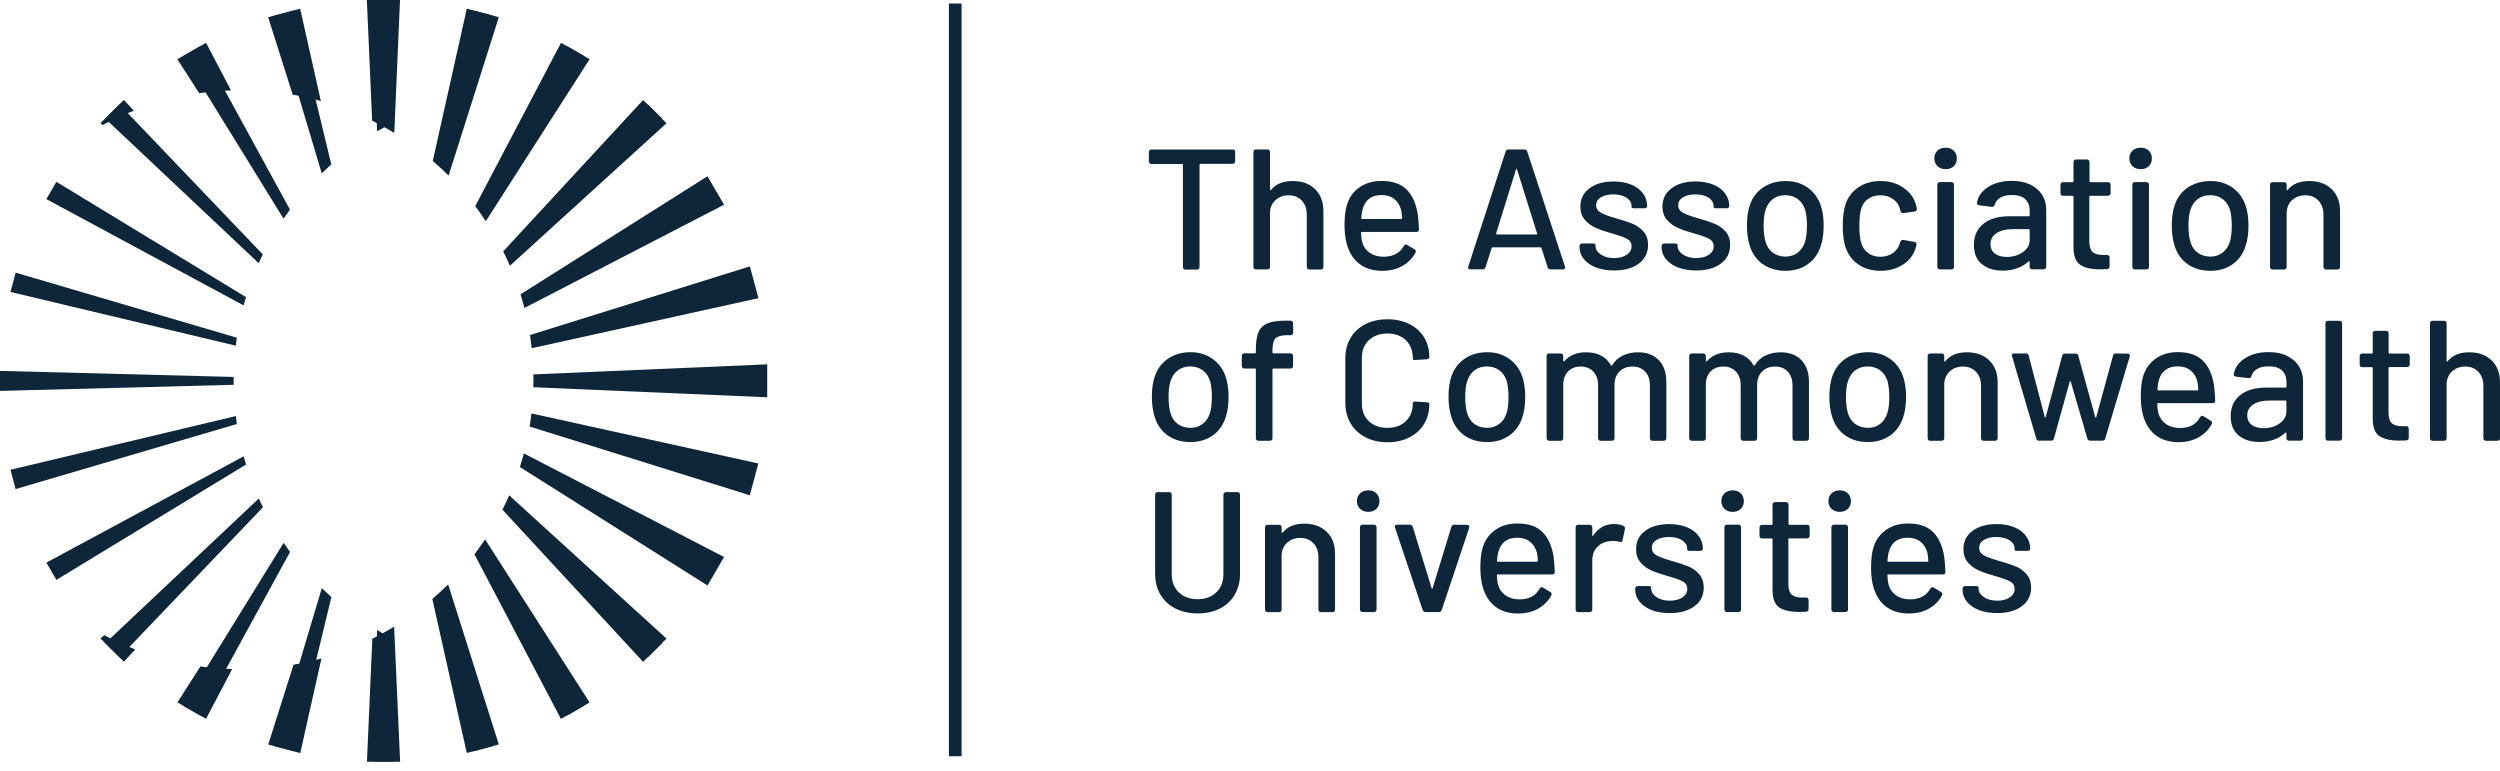 <svg width="146" height="45" viewBox="0 0 146 45" fill="none" xmlns="http://www.w3.org/2000/svg">
<path d="M31.145 21.865C31.145 21.972 31.155 22.074 31.155 22.176C31.155 22.324 31.145 22.467 31.145 22.615L44.806 23.201V21.278L31.145 21.865Z" fill="#0E2639"/>
<path d="M31.053 20.335L44.293 17.412L43.794 15.556L30.955 19.564C30.991 19.82 31.022 20.075 31.053 20.335Z" fill="#0E2639"/>
<path d="M30.626 17.984L42.284 11.955L41.318 10.293L30.4 17.188C30.482 17.448 30.554 17.718 30.626 17.984Z" fill="#0E2639"/>
<path d="M29.779 15.52L38.924 7.197L37.557 5.84L29.388 14.679C29.527 14.954 29.655 15.235 29.779 15.52Z" fill="#0E2639"/>
<path d="M28.371 12.919L34.433 3.458L32.764 2.499L27.754 12.037C27.97 12.327 28.175 12.618 28.371 12.919Z" fill="#0E2639"/>
<path d="M26.198 10.252L29.131 1.005L27.261 0.51L25.273 9.4C25.591 9.675 25.899 9.956 26.198 10.252Z" fill="#0E2639"/>
<path d="M23.027 7.763L23.361 0H21.424L21.733 7.049C22.175 7.268 22.606 7.508 23.027 7.763Z" fill="#0E2639"/>
<path d="M18.738 5.901L17.53 0.51L15.66 1.005L17.093 5.529C17.653 5.626 18.203 5.748 18.738 5.901Z" fill="#0E2639"/>
<path d="M13.492 5.279L12.033 2.499L10.358 3.458L11.632 5.442C12.238 5.355 12.86 5.304 13.492 5.279Z" fill="#0E2639"/>
<path d="M7.815 6.462L7.234 5.835L5.867 7.192L5.991 7.304C6.581 6.988 7.193 6.712 7.815 6.462Z" fill="#0E2639"/>
<path d="M31.037 24.145C31.006 24.399 30.976 24.655 30.929 24.91L43.789 28.924L44.288 27.067L31.037 24.145Z" fill="#0E2639"/>
<path d="M30.595 26.48C30.523 26.746 30.446 27.011 30.364 27.276L41.318 34.192L42.284 32.529L30.595 26.48Z" fill="#0E2639"/>
<path d="M29.737 28.929C29.614 29.209 29.48 29.49 29.342 29.765L37.557 38.65L38.924 37.293L29.737 28.929Z" fill="#0E2639"/>
<path d="M28.33 31.499C28.129 31.795 27.924 32.086 27.708 32.371L32.758 41.985L34.433 41.026L28.33 31.499Z" fill="#0E2639"/>
<path d="M25.247 34.978L27.261 43.975L29.131 43.475L26.172 34.131C25.874 34.427 25.56 34.707 25.247 34.978Z" fill="#0E2639"/>
<path d="M21.743 37.303L21.43 44.484H23.367L23.017 36.599C22.606 36.849 22.18 37.084 21.743 37.303Z" fill="#0E2639"/>
<path d="M17.14 38.823L15.665 43.48L17.535 43.98L18.773 38.451C18.234 38.599 17.695 38.721 17.14 38.823Z" fill="#0E2639"/>
<path d="M11.704 38.92L10.358 41.021L12.033 41.98L13.559 39.073C12.932 39.058 12.31 39.007 11.704 38.92Z" fill="#0E2639"/>
<path d="M6.083 37.094L5.867 37.288L7.234 38.645L7.902 37.926C7.28 37.686 6.669 37.405 6.083 37.094Z" fill="#0E2639"/>
<path d="M38.415 7.161L38.667 6.926L37.834 6.1L37.31 6.646C37.685 6.804 38.056 6.982 38.415 7.161Z" fill="#0E2639"/>
<path d="M32.774 5.452L34.12 3.274L33.103 2.688L31.649 5.35C32.024 5.37 32.399 5.406 32.774 5.452Z" fill="#0E2639"/>
<path d="M27.359 5.641L28.771 0.908L27.636 0.607L26.367 5.866C26.691 5.784 27.025 5.707 27.359 5.641Z" fill="#0E2639"/>
<path d="M22.801 7.237L22.991 0H21.815L22.02 7.666C22.277 7.518 22.539 7.375 22.801 7.237Z" fill="#0E2639"/>
<path d="M19.349 9.604L17.175 0.607L16.04 0.908L18.789 10.124C18.974 9.946 19.159 9.772 19.349 9.604Z" fill="#0E2639"/>
<path d="M16.934 12.241L11.714 2.688L10.697 3.274L16.559 12.771C16.682 12.587 16.806 12.414 16.934 12.241Z" fill="#0E2639"/>
<path d="M15.347 14.857L6.977 6.1L6.145 6.926L15.105 15.367C15.187 15.194 15.264 15.025 15.347 14.857Z" fill="#0E2639"/>
<path d="M14.365 17.351L3.293 10.619L2.708 11.629L14.226 17.835C14.273 17.672 14.319 17.509 14.365 17.351Z" fill="#0E2639"/>
<path d="M13.831 19.723L0.915 15.923L0.611 17.05L13.769 20.187C13.79 20.029 13.805 19.876 13.831 19.723Z" fill="#0E2639"/>
<path d="M13.641 22.232C13.641 22.16 13.646 22.089 13.646 22.013L0 21.661V22.829L13.651 22.472C13.646 22.39 13.641 22.314 13.641 22.232Z" fill="#0E2639"/>
<path d="M13.774 24.298L0.611 27.434L0.915 28.561L13.831 24.762C13.81 24.609 13.795 24.456 13.774 24.298Z" fill="#0E2639"/>
<path d="M14.232 26.649L2.708 32.856L3.293 33.865L14.37 27.128C14.324 26.97 14.278 26.807 14.232 26.649Z" fill="#0E2639"/>
<path d="M15.115 29.112L6.15 37.558L6.982 38.384L15.357 29.622C15.27 29.454 15.192 29.28 15.115 29.112Z" fill="#0E2639"/>
<path d="M16.564 31.703L10.692 41.21L11.709 41.797L16.939 32.234C16.816 32.06 16.688 31.882 16.564 31.703Z" fill="#0E2639"/>
<path d="M18.794 34.345L16.04 43.576L17.175 43.877L19.354 34.865C19.164 34.697 18.979 34.523 18.794 34.345Z" fill="#0E2639"/>
<path d="M22.02 36.798L21.815 44.484H22.991L22.801 37.227C22.539 37.089 22.277 36.946 22.02 36.798Z" fill="#0E2639"/>
<path d="M26.362 38.599L27.641 43.878L28.771 43.577L27.354 38.823C27.02 38.757 26.691 38.681 26.362 38.599Z" fill="#0E2639"/>
<path d="M31.633 39.119L33.097 41.797L34.115 41.215L32.758 39.017C32.389 39.063 32.013 39.098 31.633 39.119Z" fill="#0E2639"/>
<path d="M37.3 37.824L37.834 38.385L38.667 37.558L38.405 37.308C38.04 37.492 37.675 37.665 37.3 37.824Z" fill="#0E2639"/>
<path d="M116.627 35.804C117.234 35.804 117.717 35.671 118.076 35.401C118.436 35.136 118.616 34.773 118.616 34.32C118.616 33.993 118.528 33.728 118.343 33.524C118.164 33.32 117.943 33.167 117.686 33.065C117.429 32.963 117.1 32.856 116.715 32.749C116.319 32.636 116.031 32.529 115.852 32.427C115.672 32.325 115.584 32.183 115.584 31.989C115.584 31.795 115.677 31.642 115.862 31.53C116.047 31.418 116.288 31.361 116.581 31.361C116.91 31.361 117.172 31.428 117.362 31.555C117.557 31.688 117.65 31.846 117.65 32.04V32.101C117.65 32.121 117.665 32.137 117.691 32.152C117.717 32.167 117.753 32.172 117.804 32.172H118.41C118.456 32.172 118.492 32.162 118.523 32.137C118.549 32.111 118.564 32.081 118.564 32.045C118.564 31.77 118.482 31.525 118.323 31.305C118.164 31.086 117.932 30.913 117.634 30.79C117.336 30.668 116.992 30.607 116.602 30.607C116.016 30.607 115.548 30.739 115.194 31.005C114.839 31.265 114.665 31.622 114.665 32.07C114.665 32.392 114.752 32.652 114.932 32.856C115.112 33.06 115.328 33.213 115.584 33.325C115.841 33.437 116.165 33.544 116.545 33.651C116.936 33.759 117.218 33.861 117.393 33.958C117.568 34.054 117.655 34.202 117.655 34.391C117.655 34.59 117.562 34.758 117.372 34.886C117.187 35.018 116.936 35.08 116.627 35.08C116.319 35.08 116.062 35.008 115.857 34.87C115.651 34.728 115.548 34.564 115.548 34.381V34.299C115.548 34.279 115.533 34.264 115.507 34.248C115.482 34.233 115.446 34.228 115.394 34.228H114.768C114.721 34.228 114.685 34.243 114.654 34.269C114.629 34.294 114.613 34.33 114.613 34.381V34.442C114.613 34.697 114.696 34.926 114.865 35.136C115.035 35.345 115.271 35.508 115.574 35.63C115.882 35.743 116.232 35.804 116.627 35.804ZM111.418 31.402C111.716 31.402 111.957 31.479 112.158 31.637C112.358 31.795 112.486 32.004 112.553 32.264C112.579 32.371 112.599 32.535 112.615 32.754C112.615 32.789 112.599 32.805 112.563 32.805H110.277C110.241 32.805 110.226 32.789 110.226 32.754C110.241 32.529 110.272 32.341 110.318 32.193C110.385 31.948 110.508 31.754 110.693 31.611C110.883 31.469 111.125 31.402 111.418 31.402ZM111.562 35.003C111.233 35.003 110.955 34.926 110.734 34.773C110.513 34.62 110.364 34.411 110.293 34.141C110.262 34.034 110.236 33.855 110.221 33.6C110.221 33.57 110.236 33.55 110.272 33.55H113.457C113.56 33.55 113.612 33.498 113.612 33.397C113.596 33.045 113.576 32.744 113.54 32.499C113.437 31.872 113.221 31.392 112.887 31.066C112.553 30.734 112.065 30.571 111.428 30.571C110.909 30.571 110.472 30.703 110.108 30.974C109.748 31.239 109.501 31.606 109.383 32.065C109.311 32.32 109.27 32.688 109.27 33.177C109.27 33.723 109.352 34.202 109.522 34.605C109.691 34.998 109.938 35.304 110.267 35.513C110.596 35.722 111.002 35.829 111.474 35.829C111.916 35.829 112.307 35.737 112.64 35.549C112.974 35.365 113.231 35.105 113.411 34.779L113.432 34.697C113.432 34.646 113.406 34.6 113.349 34.569L112.938 34.32C112.913 34.299 112.882 34.289 112.846 34.289C112.805 34.289 112.769 34.32 112.733 34.376C112.497 34.789 112.106 34.998 111.562 35.003ZM107.107 35.743H107.77C107.816 35.743 107.852 35.727 107.883 35.702C107.909 35.676 107.924 35.641 107.924 35.59V30.795C107.924 30.749 107.909 30.714 107.883 30.683C107.857 30.658 107.821 30.642 107.77 30.642H107.107C107.061 30.642 107.025 30.658 106.994 30.683C106.968 30.709 106.953 30.744 106.953 30.795V35.59C106.953 35.636 106.968 35.671 106.994 35.702C107.025 35.732 107.061 35.743 107.107 35.743ZM107.441 29.893C107.636 29.893 107.796 29.837 107.914 29.719C108.037 29.602 108.094 29.449 108.094 29.265C108.094 29.082 108.032 28.929 107.914 28.811C107.796 28.694 107.636 28.638 107.441 28.638C107.246 28.638 107.087 28.694 106.963 28.811C106.84 28.929 106.778 29.082 106.778 29.265C106.778 29.454 106.84 29.602 106.963 29.719C107.081 29.831 107.246 29.893 107.441 29.893ZM105.684 31.29V30.8C105.684 30.755 105.669 30.719 105.643 30.688C105.617 30.663 105.576 30.647 105.53 30.647H104.502C104.466 30.647 104.451 30.632 104.451 30.596V29.474C104.451 29.428 104.435 29.393 104.41 29.362C104.384 29.337 104.348 29.321 104.297 29.321H103.67C103.624 29.321 103.588 29.337 103.557 29.362C103.531 29.388 103.516 29.428 103.516 29.474V30.602C103.516 30.637 103.5 30.652 103.464 30.652H102.91C102.863 30.652 102.827 30.668 102.797 30.693C102.771 30.719 102.755 30.755 102.755 30.805V31.295C102.755 31.341 102.771 31.377 102.797 31.407C102.822 31.433 102.858 31.448 102.91 31.448H103.464C103.5 31.448 103.516 31.463 103.516 31.499V34.457C103.516 34.952 103.644 35.289 103.896 35.467C104.153 35.646 104.538 35.737 105.057 35.737L105.473 35.727C105.576 35.712 105.622 35.661 105.622 35.569V35.049C105.622 35.003 105.607 34.967 105.581 34.937C105.555 34.911 105.52 34.896 105.468 34.896H105.227C104.949 34.896 104.754 34.835 104.626 34.717C104.502 34.595 104.441 34.391 104.441 34.105V31.494C104.441 31.458 104.456 31.443 104.492 31.443H105.52C105.566 31.443 105.602 31.428 105.633 31.402C105.674 31.377 105.684 31.336 105.684 31.29ZM100.86 35.743H101.522C101.569 35.743 101.605 35.727 101.635 35.702C101.661 35.676 101.676 35.641 101.676 35.59V30.795C101.676 30.749 101.661 30.714 101.635 30.683C101.61 30.658 101.574 30.642 101.522 30.642H100.86C100.813 30.642 100.777 30.658 100.747 30.683C100.721 30.709 100.705 30.744 100.705 30.795V35.59C100.705 35.636 100.721 35.671 100.747 35.702C100.772 35.732 100.808 35.743 100.86 35.743ZM101.188 29.893C101.384 29.893 101.543 29.837 101.661 29.719C101.784 29.602 101.841 29.449 101.841 29.265C101.841 29.082 101.779 28.929 101.661 28.811C101.543 28.694 101.384 28.638 101.188 28.638C100.993 28.638 100.834 28.694 100.711 28.811C100.587 28.929 100.526 29.082 100.526 29.265C100.526 29.454 100.587 29.602 100.711 29.719C100.834 29.831 100.993 29.893 101.188 29.893ZM97.51 35.804C98.116 35.804 98.599 35.671 98.959 35.401C99.318 35.136 99.498 34.773 99.498 34.32C99.498 33.993 99.406 33.728 99.226 33.524C99.046 33.32 98.825 33.167 98.568 33.065C98.311 32.963 97.982 32.856 97.597 32.749C97.201 32.636 96.914 32.529 96.734 32.427C96.554 32.325 96.467 32.183 96.467 31.989C96.467 31.795 96.559 31.642 96.744 31.53C96.929 31.418 97.171 31.361 97.463 31.361C97.792 31.361 98.054 31.428 98.244 31.555C98.434 31.688 98.532 31.846 98.532 32.04V32.101C98.532 32.121 98.548 32.137 98.573 32.152C98.599 32.167 98.635 32.172 98.686 32.172H99.293C99.339 32.172 99.375 32.162 99.406 32.137C99.431 32.111 99.447 32.081 99.447 32.045C99.447 31.77 99.365 31.525 99.205 31.305C99.046 31.086 98.815 30.913 98.517 30.79C98.219 30.668 97.874 30.607 97.484 30.607C96.898 30.607 96.431 30.739 96.076 31.005C95.722 31.265 95.547 31.622 95.547 32.07C95.547 32.392 95.635 32.652 95.814 32.856C95.989 33.06 96.21 33.213 96.467 33.325C96.724 33.437 97.047 33.544 97.427 33.651C97.818 33.759 98.101 33.861 98.275 33.958C98.45 34.054 98.537 34.202 98.537 34.391C98.537 34.59 98.445 34.758 98.255 34.886C98.07 35.018 97.818 35.08 97.51 35.08C97.201 35.08 96.945 35.008 96.739 34.87C96.534 34.728 96.431 34.564 96.431 34.381V34.299C96.431 34.279 96.415 34.264 96.39 34.248C96.364 34.233 96.328 34.228 96.277 34.228H95.65C95.604 34.228 95.568 34.243 95.537 34.269C95.511 34.294 95.496 34.33 95.496 34.381V34.442C95.496 34.697 95.578 34.926 95.748 35.136C95.917 35.345 96.153 35.508 96.457 35.63C96.76 35.753 97.114 35.804 97.51 35.804ZM94.268 30.602C93.749 30.602 93.343 30.826 93.04 31.28C93.025 31.3 93.014 31.311 93.004 31.305C92.994 31.3 92.989 31.285 92.989 31.259V30.8C92.989 30.755 92.973 30.719 92.947 30.688C92.922 30.663 92.886 30.647 92.834 30.647H92.172C92.125 30.647 92.089 30.663 92.059 30.688C92.033 30.714 92.017 30.749 92.017 30.8V35.595C92.017 35.641 92.033 35.676 92.059 35.707C92.084 35.732 92.12 35.748 92.172 35.748H92.834C92.881 35.748 92.917 35.732 92.947 35.707C92.973 35.681 92.989 35.646 92.989 35.595V32.723C92.989 32.397 93.091 32.132 93.297 31.928C93.502 31.724 93.759 31.616 94.078 31.601C94.114 31.596 94.16 31.591 94.227 31.591C94.355 31.591 94.468 31.606 94.571 31.642C94.591 31.647 94.617 31.652 94.653 31.652C94.715 31.652 94.746 31.616 94.756 31.55L94.895 30.902C94.915 30.816 94.889 30.755 94.812 30.714C94.648 30.637 94.468 30.602 94.268 30.602ZM88.611 31.402C88.909 31.402 89.156 31.479 89.351 31.637C89.551 31.795 89.68 32.004 89.752 32.264C89.777 32.371 89.798 32.535 89.813 32.754C89.813 32.789 89.798 32.805 89.762 32.805H87.476C87.44 32.805 87.424 32.789 87.424 32.754C87.44 32.529 87.471 32.341 87.517 32.193C87.584 31.948 87.712 31.754 87.892 31.611C88.077 31.469 88.318 31.402 88.611 31.402ZM88.755 35.003C88.426 35.003 88.149 34.926 87.928 34.773C87.707 34.62 87.558 34.411 87.486 34.141C87.45 34.034 87.429 33.855 87.414 33.6C87.414 33.57 87.429 33.55 87.465 33.55H90.651C90.754 33.55 90.8 33.498 90.8 33.397C90.784 33.045 90.764 32.744 90.728 32.499C90.625 31.872 90.409 31.392 90.075 31.066C89.736 30.734 89.253 30.571 88.611 30.571C88.092 30.571 87.656 30.703 87.291 30.974C86.926 31.239 86.684 31.606 86.566 32.065C86.494 32.32 86.453 32.688 86.453 33.177C86.453 33.723 86.535 34.202 86.705 34.605C86.874 34.998 87.121 35.304 87.45 35.513C87.779 35.722 88.18 35.829 88.657 35.829C89.099 35.829 89.49 35.737 89.824 35.549C90.158 35.365 90.415 35.105 90.594 34.779L90.615 34.697C90.615 34.646 90.589 34.6 90.533 34.569L90.117 34.32C90.091 34.299 90.06 34.289 90.029 34.289C89.988 34.289 89.952 34.32 89.916 34.376C89.69 34.789 89.3 34.998 88.755 35.003ZM83.263 35.743H84.028C84.116 35.743 84.172 35.702 84.198 35.62L85.801 30.826C85.816 30.775 85.811 30.729 85.79 30.698C85.77 30.668 85.734 30.652 85.677 30.652L84.933 30.642C84.891 30.642 84.855 30.658 84.819 30.678C84.784 30.703 84.768 30.734 84.758 30.77L83.669 34.34C83.663 34.365 83.653 34.381 83.638 34.386C83.622 34.391 83.612 34.376 83.607 34.35L82.507 30.77C82.502 30.729 82.482 30.698 82.446 30.678C82.41 30.652 82.374 30.642 82.333 30.642H81.588C81.5 30.642 81.459 30.678 81.459 30.755C81.459 30.78 81.465 30.8 81.47 30.816L83.083 35.62C83.119 35.702 83.175 35.743 83.263 35.743ZM79.574 35.743H80.237C80.283 35.743 80.319 35.727 80.35 35.702C80.375 35.676 80.391 35.641 80.391 35.59V30.795C80.391 30.749 80.375 30.714 80.35 30.683C80.324 30.658 80.283 30.642 80.237 30.642H79.574C79.528 30.642 79.492 30.658 79.461 30.683C79.435 30.709 79.42 30.744 79.42 30.795V35.59C79.42 35.636 79.435 35.671 79.461 35.702C79.486 35.732 79.528 35.743 79.574 35.743ZM79.908 29.893C80.103 29.893 80.262 29.837 80.38 29.719C80.504 29.602 80.56 29.449 80.56 29.265C80.56 29.082 80.499 28.929 80.38 28.811C80.262 28.694 80.103 28.638 79.908 28.638C79.713 28.638 79.553 28.694 79.43 28.811C79.307 28.929 79.245 29.082 79.245 29.265C79.245 29.454 79.307 29.602 79.43 29.719C79.553 29.831 79.713 29.893 79.908 29.893ZM76.167 30.581C75.602 30.581 75.181 30.76 74.898 31.112C74.893 31.127 74.883 31.127 74.868 31.122C74.852 31.117 74.847 31.101 74.847 31.081V30.8C74.847 30.755 74.832 30.719 74.806 30.688C74.78 30.663 74.739 30.647 74.693 30.647H74.03C73.984 30.647 73.948 30.663 73.917 30.688C73.891 30.714 73.876 30.749 73.876 30.8V35.595C73.876 35.641 73.891 35.676 73.917 35.707C73.943 35.732 73.979 35.748 74.03 35.748H74.693C74.739 35.748 74.775 35.732 74.806 35.707C74.832 35.681 74.847 35.646 74.847 35.595V32.356C74.878 32.07 74.996 31.841 75.196 31.668C75.397 31.499 75.638 31.413 75.926 31.413C76.25 31.413 76.507 31.515 76.702 31.724C76.897 31.933 76.995 32.198 76.995 32.535V35.595C76.995 35.641 77.01 35.676 77.036 35.707C77.061 35.732 77.097 35.748 77.149 35.748H77.811C77.858 35.748 77.894 35.732 77.925 35.707C77.95 35.681 77.966 35.646 77.966 35.595V32.346C77.966 31.805 77.806 31.377 77.483 31.061C77.154 30.739 76.717 30.581 76.167 30.581ZM69.946 35.824C70.439 35.824 70.865 35.727 71.24 35.539C71.61 35.35 71.903 35.08 72.109 34.728C72.314 34.376 72.417 33.978 72.417 33.524V28.893C72.417 28.847 72.401 28.811 72.376 28.781C72.35 28.755 72.314 28.74 72.263 28.74H71.6C71.554 28.74 71.518 28.755 71.487 28.781C71.461 28.806 71.446 28.842 71.446 28.893V33.544C71.446 33.978 71.307 34.33 71.03 34.595C70.752 34.86 70.393 34.993 69.941 34.993C69.488 34.993 69.124 34.86 68.846 34.595C68.569 34.33 68.43 33.978 68.43 33.544V28.893C68.43 28.847 68.415 28.811 68.389 28.781C68.363 28.755 68.327 28.74 68.276 28.74H67.613C67.567 28.74 67.531 28.755 67.5 28.781C67.474 28.806 67.459 28.842 67.459 28.893V33.524C67.459 33.978 67.562 34.381 67.772 34.728C67.983 35.075 68.271 35.35 68.646 35.539C69.026 35.727 69.457 35.824 69.946 35.824Z" fill="#0E2639"/>
<path d="M144.202 20.574C143.637 20.574 143.215 20.753 142.933 21.105C142.928 21.12 142.917 21.12 142.902 21.115C142.887 21.11 142.881 21.095 142.881 21.074V18.886C142.881 18.84 142.866 18.805 142.84 18.774C142.815 18.748 142.779 18.733 142.727 18.733H142.064C142.018 18.733 141.982 18.748 141.951 18.774C141.926 18.799 141.91 18.835 141.91 18.886V25.588C141.91 25.634 141.926 25.669 141.951 25.7C141.977 25.726 142.013 25.741 142.064 25.741H142.727C142.773 25.741 142.809 25.726 142.84 25.7C142.866 25.675 142.881 25.639 142.881 25.588V22.349C142.917 22.064 143.03 21.834 143.231 21.661C143.431 21.492 143.673 21.406 143.96 21.406C144.284 21.406 144.541 21.508 144.736 21.717C144.931 21.926 145.029 22.191 145.029 22.528V25.588C145.029 25.634 145.044 25.669 145.07 25.7C145.096 25.726 145.132 25.741 145.183 25.741H145.846C145.892 25.741 145.928 25.726 145.959 25.7C145.985 25.675 146 25.639 146 25.588V22.339C146 21.798 145.841 21.37 145.517 21.054C145.193 20.733 144.757 20.574 144.202 20.574ZM140.729 21.288V20.799C140.729 20.753 140.713 20.717 140.688 20.687C140.662 20.661 140.626 20.646 140.575 20.646H139.547C139.511 20.646 139.496 20.631 139.496 20.595V19.473C139.496 19.427 139.48 19.391 139.454 19.36C139.429 19.335 139.393 19.32 139.341 19.32H138.72C138.674 19.32 138.638 19.335 138.607 19.36C138.581 19.386 138.566 19.427 138.566 19.473V20.595C138.566 20.631 138.55 20.646 138.514 20.646H137.959C137.913 20.646 137.877 20.661 137.846 20.687C137.821 20.712 137.805 20.748 137.805 20.799V21.288C137.805 21.334 137.821 21.37 137.846 21.401C137.872 21.426 137.908 21.441 137.959 21.441H138.514C138.55 21.441 138.566 21.457 138.566 21.492V24.451C138.566 24.945 138.694 25.282 138.946 25.46C139.203 25.639 139.588 25.731 140.107 25.731L140.523 25.721C140.626 25.705 140.672 25.654 140.672 25.562V25.042C140.672 24.996 140.657 24.961 140.631 24.93C140.605 24.904 140.569 24.889 140.518 24.889H140.277C139.999 24.889 139.804 24.828 139.675 24.711C139.552 24.588 139.49 24.384 139.49 24.099V21.487C139.49 21.452 139.506 21.436 139.542 21.436H140.569C140.616 21.436 140.652 21.421 140.682 21.395C140.713 21.37 140.729 21.334 140.729 21.288ZM135.961 25.736H136.624C136.67 25.736 136.706 25.721 136.737 25.695C136.762 25.669 136.778 25.634 136.778 25.583V18.886C136.778 18.84 136.762 18.805 136.737 18.774C136.711 18.748 136.675 18.733 136.624 18.733H135.961C135.915 18.733 135.879 18.748 135.848 18.774C135.822 18.799 135.807 18.835 135.807 18.886V25.588C135.807 25.634 135.822 25.669 135.848 25.7C135.879 25.726 135.915 25.736 135.961 25.736ZM132.2 25.006C131.917 25.006 131.686 24.945 131.506 24.818C131.332 24.69 131.239 24.502 131.239 24.257C131.239 23.986 131.357 23.772 131.594 23.619C131.83 23.466 132.143 23.39 132.539 23.39H133.474C133.51 23.39 133.526 23.405 133.526 23.441V24.022C133.526 24.308 133.392 24.547 133.125 24.731C132.868 24.915 132.554 25.006 132.2 25.006ZM132.472 20.564C131.928 20.564 131.47 20.687 131.095 20.931C130.725 21.176 130.504 21.487 130.448 21.865C130.438 21.9 130.453 21.926 130.479 21.951C130.505 21.977 130.54 21.992 130.592 21.997L131.316 22.084C131.404 22.089 131.46 22.048 131.486 21.962C131.537 21.783 131.65 21.64 131.825 21.543C131.994 21.441 132.221 21.395 132.493 21.395C132.842 21.395 133.104 21.477 133.274 21.64C133.443 21.803 133.531 22.033 133.531 22.324V22.584C133.531 22.62 133.515 22.635 133.479 22.635H132.359C131.702 22.635 131.188 22.783 130.823 23.079C130.458 23.374 130.273 23.782 130.273 24.303C130.273 24.808 130.433 25.19 130.746 25.44C131.059 25.69 131.465 25.812 131.953 25.812C132.256 25.812 132.539 25.766 132.796 25.675C133.053 25.583 133.279 25.445 133.464 25.272C133.479 25.256 133.49 25.256 133.505 25.262C133.52 25.267 133.526 25.282 133.526 25.302V25.583C133.526 25.629 133.541 25.664 133.567 25.695C133.592 25.721 133.628 25.736 133.68 25.736H134.342C134.389 25.736 134.425 25.721 134.455 25.695C134.481 25.669 134.497 25.634 134.497 25.583V22.252C134.497 21.926 134.414 21.635 134.25 21.375C134.086 21.12 133.849 20.921 133.546 20.773C133.243 20.625 132.883 20.564 132.472 20.564ZM127.18 21.395C127.478 21.395 127.725 21.472 127.92 21.63C128.121 21.788 128.254 21.997 128.321 22.258C128.347 22.365 128.367 22.528 128.383 22.747C128.383 22.783 128.367 22.798 128.331 22.798H126.045C126.009 22.798 125.994 22.783 125.994 22.747C126.009 22.523 126.035 22.334 126.081 22.186C126.148 21.941 126.276 21.747 126.461 21.605C126.646 21.467 126.888 21.395 127.18 21.395ZM127.324 24.996C126.995 24.996 126.718 24.92 126.497 24.767C126.276 24.614 126.127 24.405 126.055 24.134C126.019 24.027 125.999 23.849 125.983 23.594C125.983 23.563 125.999 23.543 126.035 23.543H129.22C129.323 23.543 129.369 23.492 129.369 23.39C129.354 23.038 129.333 22.737 129.297 22.492C129.194 21.865 128.979 21.385 128.645 21.059C128.311 20.727 127.823 20.564 127.18 20.564C126.661 20.564 126.225 20.697 125.86 20.967C125.495 21.232 125.254 21.599 125.136 22.059C125.064 22.314 125.022 22.681 125.022 23.17C125.022 23.716 125.105 24.196 125.274 24.599C125.444 24.991 125.69 25.297 126.019 25.506C126.348 25.715 126.754 25.823 127.227 25.823C127.668 25.823 128.059 25.731 128.393 25.542C128.727 25.358 128.984 25.098 129.164 24.772L129.184 24.69C129.184 24.639 129.158 24.593 129.102 24.563L128.691 24.313C128.665 24.293 128.634 24.282 128.598 24.282C128.557 24.282 128.521 24.313 128.485 24.369C128.259 24.782 127.869 24.991 127.324 24.996ZM119.078 25.736H119.792C119.88 25.736 119.936 25.695 119.952 25.603L120.871 22.293C120.876 22.273 120.887 22.263 120.902 22.263C120.917 22.263 120.928 22.273 120.933 22.293L121.899 25.603C121.919 25.69 121.976 25.736 122.068 25.736H122.772C122.813 25.736 122.849 25.726 122.885 25.7C122.921 25.675 122.937 25.644 122.947 25.603L124.375 20.824C124.391 20.773 124.385 20.727 124.36 20.697C124.334 20.666 124.298 20.651 124.242 20.651L123.558 20.641C123.471 20.641 123.42 20.687 123.399 20.773L122.423 24.354C122.418 24.374 122.407 24.384 122.392 24.384C122.377 24.384 122.366 24.374 122.361 24.354L121.375 20.784C121.354 20.697 121.303 20.651 121.215 20.651H120.589C120.501 20.651 120.45 20.697 120.429 20.784L119.474 24.343C119.463 24.364 119.458 24.374 119.443 24.374C119.427 24.374 119.417 24.364 119.412 24.343L118.477 20.773C118.456 20.687 118.405 20.641 118.318 20.641H117.634C117.542 20.641 117.496 20.681 117.496 20.763C117.496 20.784 117.501 20.799 117.506 20.814L118.919 25.608C118.929 25.695 118.986 25.736 119.078 25.736ZM114.865 20.574C114.3 20.574 113.879 20.753 113.596 21.105C113.591 21.12 113.581 21.12 113.565 21.115C113.55 21.11 113.545 21.095 113.545 21.074V20.794C113.545 20.748 113.529 20.712 113.504 20.681C113.478 20.656 113.442 20.641 113.391 20.641H112.728C112.682 20.641 112.646 20.656 112.615 20.681C112.589 20.707 112.574 20.743 112.574 20.794V25.588C112.574 25.634 112.589 25.669 112.615 25.7C112.64 25.726 112.676 25.741 112.728 25.741H113.391C113.437 25.741 113.473 25.726 113.504 25.7C113.529 25.675 113.545 25.639 113.545 25.588V22.349C113.581 22.064 113.694 21.834 113.894 21.661C114.094 21.492 114.336 21.406 114.624 21.406C114.947 21.406 115.204 21.508 115.399 21.717C115.595 21.926 115.692 22.191 115.692 22.528V25.588C115.692 25.634 115.708 25.669 115.733 25.7C115.759 25.726 115.795 25.741 115.846 25.741H116.509C116.555 25.741 116.591 25.726 116.622 25.7C116.648 25.675 116.663 25.639 116.663 25.588V22.339C116.663 21.798 116.504 21.37 116.18 21.054C115.852 20.733 115.42 20.574 114.865 20.574ZM109.09 24.986C108.803 24.986 108.556 24.91 108.35 24.762C108.145 24.614 108.001 24.4 107.919 24.129C107.847 23.89 107.806 23.573 107.806 23.191C107.806 22.803 107.842 22.492 107.919 22.263C108.006 21.987 108.15 21.778 108.35 21.625C108.551 21.477 108.792 21.401 109.065 21.401C109.352 21.401 109.599 21.477 109.799 21.625C110 21.773 110.144 21.987 110.231 22.263C110.298 22.507 110.334 22.819 110.334 23.191C110.334 23.563 110.298 23.879 110.221 24.129C110.133 24.4 109.989 24.614 109.789 24.762C109.594 24.915 109.363 24.986 109.09 24.986ZM109.09 25.817C109.578 25.817 110.005 25.69 110.37 25.445C110.729 25.195 110.986 24.843 111.135 24.4C111.258 24.048 111.315 23.634 111.315 23.17C111.315 22.711 111.253 22.314 111.135 21.972C110.981 21.538 110.724 21.197 110.364 20.947C110.005 20.697 109.584 20.569 109.101 20.569C108.592 20.569 108.15 20.697 107.78 20.947C107.41 21.197 107.153 21.543 107.004 21.982C106.891 22.308 106.835 22.711 106.835 23.181C106.835 23.634 106.896 24.043 107.015 24.4C107.164 24.843 107.42 25.195 107.785 25.445C108.15 25.695 108.587 25.817 109.09 25.817ZM103.994 20.574C103.67 20.574 103.377 20.636 103.11 20.758C102.843 20.88 102.637 21.074 102.478 21.334C102.452 21.36 102.427 21.36 102.406 21.334C102.272 21.09 102.082 20.901 101.836 20.768C101.589 20.641 101.301 20.574 100.962 20.574C100.413 20.574 99.986 20.748 99.683 21.095C99.668 21.11 99.657 21.11 99.642 21.105C99.626 21.095 99.621 21.084 99.621 21.064V20.794C99.621 20.748 99.606 20.712 99.58 20.681C99.555 20.656 99.519 20.641 99.467 20.641H98.805C98.758 20.641 98.722 20.656 98.691 20.681C98.666 20.707 98.65 20.743 98.65 20.794V25.588C98.65 25.634 98.666 25.669 98.691 25.7C98.717 25.726 98.753 25.741 98.805 25.741H99.467C99.513 25.741 99.549 25.726 99.58 25.7C99.606 25.675 99.621 25.639 99.621 25.588V22.477C99.621 22.15 99.714 21.89 99.899 21.696C100.084 21.503 100.33 21.406 100.639 21.406C100.947 21.406 101.194 21.503 101.378 21.701C101.563 21.9 101.656 22.166 101.656 22.497V25.588C101.656 25.634 101.671 25.669 101.697 25.7C101.723 25.726 101.759 25.741 101.81 25.741H102.463C102.509 25.741 102.545 25.726 102.576 25.7C102.601 25.675 102.617 25.639 102.617 25.588V22.477C102.617 22.15 102.714 21.89 102.91 21.696C103.105 21.503 103.357 21.406 103.665 21.406C103.973 21.406 104.22 21.503 104.405 21.701C104.59 21.9 104.682 22.166 104.682 22.497V25.588C104.682 25.634 104.697 25.669 104.723 25.7C104.749 25.726 104.785 25.741 104.836 25.741H105.489C105.535 25.741 105.571 25.726 105.602 25.7C105.627 25.675 105.643 25.639 105.643 25.588V22.298C105.643 21.758 105.494 21.334 105.201 21.033C104.908 20.727 104.502 20.574 103.994 20.574ZM95.665 20.574C95.342 20.574 95.049 20.636 94.782 20.758C94.514 20.88 94.309 21.074 94.15 21.334C94.124 21.36 94.098 21.36 94.078 21.334C93.944 21.09 93.754 20.901 93.507 20.768C93.261 20.641 92.973 20.574 92.634 20.574C92.084 20.574 91.658 20.748 91.355 21.095C91.339 21.11 91.329 21.11 91.314 21.105C91.298 21.095 91.293 21.084 91.293 21.064V20.794C91.293 20.748 91.278 20.712 91.252 20.681C91.226 20.656 91.19 20.641 91.139 20.641H90.476C90.43 20.641 90.394 20.656 90.363 20.681C90.337 20.707 90.322 20.743 90.322 20.794V25.588C90.322 25.634 90.337 25.669 90.363 25.7C90.389 25.726 90.425 25.741 90.476 25.741H91.139C91.185 25.741 91.221 25.726 91.252 25.7C91.278 25.675 91.293 25.639 91.293 25.588V22.477C91.293 22.15 91.385 21.89 91.57 21.696C91.755 21.503 92.002 21.406 92.31 21.406C92.619 21.406 92.865 21.503 93.05 21.701C93.235 21.9 93.328 22.166 93.328 22.497V25.588C93.328 25.634 93.343 25.669 93.369 25.7C93.394 25.726 93.43 25.741 93.482 25.741H94.134C94.18 25.741 94.216 25.726 94.247 25.7C94.273 25.675 94.288 25.639 94.288 25.588V22.477C94.288 22.15 94.386 21.89 94.581 21.696C94.776 21.503 95.028 21.406 95.337 21.406C95.645 21.406 95.891 21.503 96.076 21.701C96.261 21.9 96.354 22.166 96.354 22.497V25.588C96.354 25.634 96.369 25.669 96.395 25.7C96.421 25.726 96.457 25.741 96.508 25.741H97.16C97.207 25.741 97.243 25.726 97.273 25.7C97.299 25.675 97.314 25.639 97.314 25.588V22.298C97.314 21.758 97.165 21.334 96.873 21.033C96.58 20.727 96.179 20.574 95.665 20.574ZM86.849 24.986C86.561 24.986 86.314 24.91 86.109 24.762C85.903 24.614 85.76 24.4 85.683 24.129C85.611 23.89 85.57 23.573 85.57 23.191C85.57 22.803 85.606 22.492 85.683 22.263C85.77 21.987 85.914 21.778 86.114 21.625C86.314 21.477 86.556 21.401 86.828 21.401C87.116 21.401 87.363 21.477 87.563 21.625C87.763 21.773 87.907 21.987 87.995 22.263C88.061 22.507 88.097 22.819 88.097 23.191C88.097 23.563 88.061 23.879 87.984 24.129C87.897 24.4 87.753 24.614 87.553 24.762C87.352 24.91 87.116 24.986 86.849 24.986ZM86.849 25.817C87.342 25.817 87.769 25.69 88.128 25.445C88.488 25.195 88.745 24.843 88.894 24.4C89.017 24.048 89.073 23.634 89.073 23.17C89.073 22.711 89.012 22.314 88.894 21.972C88.74 21.538 88.483 21.197 88.123 20.947C87.763 20.697 87.342 20.569 86.859 20.569C86.35 20.569 85.909 20.697 85.539 20.947C85.169 21.197 84.912 21.543 84.763 21.982C84.65 22.308 84.593 22.711 84.593 23.181C84.593 23.634 84.655 24.043 84.773 24.4C84.922 24.843 85.179 25.195 85.544 25.445C85.909 25.695 86.345 25.817 86.849 25.817ZM81.023 25.828C81.506 25.828 81.932 25.736 82.302 25.547C82.672 25.363 82.96 25.098 83.165 24.762C83.371 24.425 83.473 24.037 83.473 23.594V23.543C83.473 23.522 83.422 23.507 83.324 23.492L82.662 23.451C82.615 23.446 82.579 23.451 82.549 23.471C82.523 23.492 82.507 23.522 82.507 23.563C82.507 23.991 82.374 24.333 82.102 24.593C81.834 24.854 81.475 24.986 81.023 24.986C80.576 24.986 80.211 24.859 79.939 24.593C79.666 24.333 79.533 23.991 79.533 23.563V20.901C79.533 20.472 79.666 20.131 79.939 19.87C80.211 19.61 80.57 19.478 81.023 19.478C81.475 19.478 81.834 19.61 82.102 19.87C82.369 20.131 82.507 20.472 82.507 20.901V20.962C82.507 20.977 82.518 20.988 82.538 21.003C82.559 21.018 82.585 21.023 82.621 21.023H82.662L83.324 20.982C83.427 20.967 83.473 20.926 83.473 20.86C83.473 20.421 83.371 20.034 83.165 19.697C82.96 19.366 82.672 19.105 82.302 18.922C81.932 18.738 81.506 18.646 81.023 18.646C80.54 18.646 80.113 18.738 79.738 18.932C79.368 19.121 79.075 19.391 78.875 19.733C78.669 20.075 78.567 20.472 78.567 20.926V23.517C78.567 23.971 78.669 24.374 78.875 24.721C79.081 25.073 79.368 25.343 79.738 25.532C80.113 25.731 80.54 25.828 81.023 25.828ZM75.176 19.575H75.366C75.412 19.575 75.448 19.559 75.479 19.534C75.505 19.508 75.52 19.473 75.52 19.422V18.881C75.52 18.835 75.505 18.799 75.479 18.769C75.453 18.743 75.412 18.728 75.366 18.728H75.073C74.621 18.728 74.272 18.779 74.025 18.881C73.778 18.983 73.599 19.157 73.496 19.396C73.393 19.636 73.342 19.978 73.342 20.416V20.585C73.342 20.62 73.326 20.636 73.29 20.636H72.674C72.627 20.636 72.592 20.651 72.561 20.676C72.535 20.702 72.52 20.738 72.52 20.789V21.37C72.52 21.416 72.535 21.452 72.561 21.482C72.586 21.508 72.622 21.523 72.674 21.523H73.29C73.321 21.523 73.342 21.538 73.342 21.574V25.588C73.342 25.634 73.357 25.669 73.383 25.7C73.409 25.726 73.444 25.741 73.496 25.741H74.159C74.205 25.741 74.241 25.726 74.272 25.7C74.297 25.675 74.313 25.639 74.313 25.588V21.574C74.313 21.543 74.328 21.523 74.364 21.523H75.361C75.407 21.523 75.443 21.508 75.474 21.482C75.499 21.457 75.515 21.421 75.515 21.37V20.789C75.515 20.743 75.499 20.707 75.474 20.676C75.448 20.651 75.412 20.636 75.361 20.636H74.364C74.328 20.636 74.313 20.62 74.313 20.585V20.472C74.313 20.12 74.374 19.876 74.493 19.753C74.616 19.641 74.842 19.575 75.176 19.575ZM69.524 24.986C69.237 24.986 68.99 24.91 68.784 24.762C68.579 24.614 68.435 24.4 68.358 24.129C68.286 23.89 68.245 23.573 68.245 23.191C68.245 22.803 68.281 22.492 68.358 22.263C68.445 21.987 68.589 21.778 68.79 21.625C68.99 21.477 69.231 21.401 69.504 21.401C69.791 21.401 70.038 21.477 70.239 21.625C70.439 21.773 70.583 21.987 70.67 22.263C70.737 22.507 70.773 22.819 70.773 23.191C70.773 23.563 70.737 23.879 70.66 24.129C70.572 24.4 70.429 24.614 70.228 24.762C70.028 24.915 69.791 24.986 69.524 24.986ZM69.524 25.817C70.017 25.817 70.444 25.69 70.804 25.445C71.168 25.195 71.42 24.843 71.569 24.4C71.692 24.048 71.749 23.634 71.749 23.17C71.749 22.711 71.687 22.314 71.569 21.972C71.415 21.538 71.158 21.197 70.799 20.947C70.439 20.697 70.017 20.569 69.535 20.569C69.021 20.569 68.584 20.697 68.214 20.947C67.844 21.197 67.587 21.543 67.438 21.982C67.325 22.308 67.269 22.711 67.269 23.181C67.269 23.634 67.331 24.043 67.449 24.4C67.598 24.843 67.855 25.195 68.219 25.445C68.584 25.695 69.021 25.817 69.524 25.817Z" fill="#0E2639"/>
<path d="M134.861 10.573C134.296 10.573 133.875 10.746 133.592 11.103C133.587 11.118 133.577 11.118 133.561 11.113C133.546 11.103 133.541 11.093 133.541 11.073V10.792C133.541 10.746 133.525 10.71 133.5 10.68C133.474 10.654 133.438 10.639 133.387 10.639H132.724C132.678 10.639 132.642 10.654 132.611 10.68C132.585 10.705 132.57 10.741 132.57 10.792V15.586C132.57 15.632 132.585 15.668 132.611 15.699C132.637 15.724 132.673 15.739 132.724 15.739H133.387C133.433 15.739 133.469 15.724 133.5 15.699C133.525 15.673 133.541 15.637 133.541 15.586V12.343C133.577 12.057 133.69 11.828 133.89 11.659C134.091 11.491 134.332 11.404 134.62 11.404C134.944 11.404 135.2 11.506 135.396 11.715C135.591 11.924 135.689 12.19 135.689 12.526V15.586C135.689 15.632 135.704 15.668 135.73 15.699C135.755 15.724 135.791 15.739 135.843 15.739H136.505C136.552 15.739 136.588 15.724 136.618 15.699C136.644 15.673 136.66 15.637 136.66 15.586V12.338C136.66 11.797 136.5 11.368 136.177 11.052C135.848 10.731 135.411 10.573 134.861 10.573ZM129.086 14.985C128.799 14.985 128.552 14.908 128.347 14.76C128.141 14.607 127.997 14.398 127.92 14.123C127.848 13.883 127.807 13.572 127.807 13.184C127.807 12.796 127.843 12.485 127.92 12.256C128.008 11.986 128.151 11.771 128.352 11.623C128.552 11.47 128.794 11.399 129.066 11.399C129.354 11.399 129.6 11.476 129.801 11.623C130.001 11.771 130.145 11.986 130.232 12.256C130.299 12.501 130.335 12.812 130.335 13.184C130.335 13.556 130.299 13.873 130.222 14.123C130.135 14.398 129.991 14.607 129.79 14.76C129.59 14.908 129.354 14.985 129.086 14.985ZM129.086 15.816C129.58 15.816 130.001 15.694 130.366 15.444C130.731 15.194 130.982 14.847 131.131 14.398C131.255 14.046 131.311 13.633 131.311 13.169C131.311 12.71 131.249 12.307 131.131 11.97C130.977 11.537 130.72 11.195 130.361 10.945C130.001 10.695 129.58 10.573 129.097 10.573C128.583 10.573 128.146 10.7 127.776 10.945C127.406 11.195 127.15 11.542 127.001 11.98C126.888 12.307 126.831 12.71 126.831 13.179C126.831 13.633 126.893 14.041 127.011 14.398C127.16 14.847 127.417 15.194 127.781 15.444C128.146 15.688 128.583 15.816 129.086 15.816ZM124.683 15.734H125.346C125.392 15.734 125.428 15.719 125.459 15.694C125.485 15.668 125.5 15.632 125.5 15.581V10.787C125.5 10.741 125.485 10.705 125.459 10.675C125.434 10.649 125.398 10.634 125.346 10.634H124.683C124.637 10.634 124.601 10.649 124.57 10.675C124.545 10.7 124.529 10.736 124.529 10.787V15.581C124.529 15.627 124.545 15.663 124.57 15.694C124.596 15.719 124.637 15.734 124.683 15.734ZM125.017 9.879C125.213 9.879 125.372 9.823 125.49 9.706C125.613 9.588 125.67 9.435 125.67 9.252C125.67 9.063 125.608 8.915 125.49 8.798C125.367 8.681 125.213 8.625 125.017 8.625C124.822 8.625 124.663 8.681 124.54 8.798C124.416 8.915 124.355 9.068 124.355 9.252C124.355 9.435 124.416 9.588 124.54 9.706C124.663 9.823 124.822 9.879 125.017 9.879ZM123.26 11.282V10.792C123.26 10.746 123.245 10.71 123.219 10.68C123.193 10.654 123.157 10.639 123.106 10.639H122.079C122.043 10.639 122.027 10.624 122.027 10.588V9.466C122.027 9.42 122.012 9.384 121.986 9.354C121.96 9.328 121.924 9.313 121.873 9.313H121.246C121.2 9.313 121.164 9.328 121.133 9.354C121.108 9.379 121.092 9.415 121.092 9.466V10.588C121.092 10.624 121.077 10.639 121.041 10.639H120.486C120.44 10.639 120.404 10.654 120.373 10.68C120.347 10.705 120.332 10.741 120.332 10.792V11.282C120.332 11.328 120.347 11.363 120.373 11.394C120.398 11.419 120.434 11.435 120.486 11.435H121.041C121.072 11.435 121.092 11.45 121.092 11.486V14.449C121.092 14.944 121.221 15.28 121.477 15.459C121.734 15.637 122.12 15.729 122.639 15.729L123.05 15.719C123.152 15.704 123.199 15.653 123.199 15.561V15.041C123.199 14.995 123.183 14.959 123.157 14.928C123.132 14.903 123.091 14.888 123.044 14.888H122.803C122.526 14.888 122.325 14.826 122.202 14.709C122.079 14.587 122.017 14.388 122.017 14.097V11.486C122.017 11.45 122.032 11.435 122.068 11.435H123.096C123.142 11.435 123.178 11.419 123.209 11.394C123.25 11.363 123.26 11.328 123.26 11.282ZM117.203 15.005C116.92 15.005 116.689 14.944 116.514 14.816C116.335 14.689 116.247 14.505 116.247 14.255C116.247 13.98 116.365 13.766 116.602 13.613C116.838 13.46 117.151 13.383 117.547 13.383H118.482C118.518 13.383 118.533 13.398 118.533 13.434V14.015C118.533 14.301 118.4 14.541 118.133 14.724C117.871 14.908 117.562 15.005 117.203 15.005ZM117.475 10.563C116.931 10.563 116.473 10.685 116.098 10.925C115.728 11.169 115.507 11.481 115.451 11.858C115.446 11.894 115.456 11.919 115.482 11.945C115.507 11.97 115.543 11.986 115.595 11.991L116.319 12.082C116.406 12.088 116.463 12.047 116.489 11.96C116.54 11.782 116.653 11.639 116.828 11.537C116.997 11.435 117.223 11.389 117.496 11.389C117.845 11.389 118.107 11.47 118.277 11.634C118.446 11.797 118.533 12.026 118.533 12.317V12.577C118.533 12.613 118.518 12.628 118.482 12.628H117.362C116.704 12.628 116.191 12.776 115.826 13.072C115.461 13.368 115.276 13.776 115.276 14.296C115.276 14.806 115.435 15.183 115.749 15.433C116.067 15.683 116.468 15.806 116.956 15.806C117.259 15.806 117.542 15.76 117.799 15.668C118.056 15.576 118.282 15.438 118.467 15.265C118.482 15.25 118.492 15.25 118.508 15.255C118.523 15.265 118.528 15.275 118.528 15.296V15.576C118.528 15.622 118.544 15.658 118.569 15.688C118.595 15.714 118.631 15.729 118.682 15.729H119.345C119.391 15.729 119.427 15.714 119.458 15.688C119.484 15.663 119.499 15.627 119.499 15.576V12.246C119.499 11.919 119.417 11.629 119.253 11.368C119.088 11.113 118.852 10.909 118.549 10.767C118.246 10.634 117.886 10.563 117.475 10.563ZM113.293 15.734H113.956C114.002 15.734 114.038 15.719 114.069 15.694C114.094 15.668 114.11 15.632 114.11 15.581V10.787C114.11 10.741 114.094 10.705 114.069 10.675C114.043 10.649 114.002 10.634 113.956 10.634H113.293C113.247 10.634 113.211 10.649 113.18 10.675C113.154 10.7 113.139 10.736 113.139 10.787V15.581C113.139 15.627 113.154 15.663 113.18 15.694C113.211 15.719 113.247 15.734 113.293 15.734ZM113.627 9.879C113.822 9.879 113.981 9.823 114.1 9.706C114.223 9.588 114.279 9.435 114.279 9.252C114.279 9.063 114.218 8.915 114.1 8.798C113.976 8.681 113.822 8.625 113.627 8.625C113.432 8.625 113.272 8.681 113.149 8.798C113.026 8.915 112.964 9.068 112.964 9.252C112.964 9.435 113.026 9.588 113.149 9.706C113.272 9.823 113.432 9.879 113.627 9.879ZM109.82 15.816C110.323 15.816 110.765 15.694 111.14 15.449C111.515 15.204 111.762 14.877 111.875 14.469C111.901 14.367 111.916 14.306 111.926 14.281C111.931 14.194 111.89 14.143 111.793 14.123L111.14 14.01C111.099 14.005 111.063 14.015 111.027 14.046C110.991 14.077 110.971 14.107 110.966 14.143V14.153L110.955 14.194C110.894 14.429 110.76 14.617 110.555 14.77C110.344 14.918 110.097 14.995 109.81 14.995C109.522 14.995 109.275 14.918 109.08 14.765C108.88 14.612 108.746 14.403 108.679 14.133C108.618 13.893 108.587 13.582 108.587 13.194C108.587 12.802 108.618 12.485 108.679 12.246C108.741 11.991 108.869 11.787 109.075 11.634C109.275 11.481 109.522 11.404 109.81 11.404C110.108 11.404 110.354 11.481 110.565 11.634C110.775 11.787 110.904 11.975 110.96 12.205L110.991 12.332C111.012 12.404 111.058 12.445 111.13 12.445H111.161L111.813 12.353C111.901 12.338 111.947 12.292 111.947 12.21V12.19C111.931 12.088 111.911 11.996 111.875 11.909C111.762 11.521 111.515 11.2 111.14 10.95C110.765 10.695 110.323 10.573 109.82 10.573C109.316 10.573 108.88 10.7 108.515 10.95C108.15 11.205 107.898 11.542 107.765 11.97C107.662 12.317 107.616 12.72 107.616 13.179C107.616 13.679 107.667 14.082 107.765 14.388C107.898 14.826 108.145 15.178 108.51 15.433C108.869 15.683 109.306 15.816 109.82 15.816ZM104.276 14.985C103.988 14.985 103.742 14.908 103.536 14.76C103.331 14.607 103.187 14.398 103.11 14.123C103.038 13.883 102.997 13.572 102.997 13.184C102.997 12.796 103.033 12.485 103.11 12.256C103.197 11.986 103.341 11.771 103.541 11.623C103.742 11.47 103.983 11.399 104.256 11.399C104.543 11.399 104.79 11.476 104.99 11.623C105.191 11.771 105.335 11.986 105.422 12.256C105.489 12.501 105.525 12.812 105.525 13.184C105.525 13.556 105.489 13.873 105.412 14.123C105.324 14.398 105.18 14.607 104.98 14.76C104.78 14.908 104.543 14.985 104.276 14.985ZM104.276 15.816C104.764 15.816 105.191 15.694 105.555 15.444C105.915 15.194 106.172 14.847 106.321 14.398C106.444 14.046 106.501 13.633 106.501 13.169C106.501 12.71 106.439 12.307 106.321 11.97C106.167 11.537 105.91 11.195 105.55 10.945C105.191 10.695 104.769 10.573 104.286 10.573C103.778 10.573 103.336 10.7 102.966 10.945C102.596 11.195 102.339 11.542 102.19 11.98C102.077 12.307 102.021 12.71 102.021 13.179C102.021 13.633 102.082 14.041 102.201 14.398C102.35 14.847 102.606 15.194 102.971 15.444C103.336 15.688 103.768 15.816 104.276 15.816ZM99.051 15.796C99.657 15.796 100.14 15.663 100.5 15.393C100.86 15.127 101.039 14.765 101.039 14.311C101.039 13.985 100.952 13.72 100.767 13.516C100.587 13.312 100.366 13.159 100.109 13.057C99.853 12.955 99.524 12.848 99.138 12.74C98.743 12.628 98.455 12.521 98.275 12.419C98.095 12.317 98.008 12.174 98.008 11.98C98.008 11.787 98.101 11.634 98.285 11.521C98.471 11.409 98.712 11.353 99.005 11.353C99.334 11.353 99.596 11.419 99.786 11.547C99.976 11.68 100.073 11.838 100.073 12.031V12.093C100.073 12.113 100.089 12.128 100.115 12.144C100.14 12.159 100.176 12.164 100.228 12.164H100.834C100.88 12.164 100.916 12.154 100.947 12.128C100.973 12.103 100.988 12.072 100.988 12.037C100.988 11.761 100.906 11.516 100.747 11.297C100.587 11.078 100.356 10.904 100.058 10.782C99.76 10.659 99.416 10.598 99.025 10.598C98.44 10.598 97.972 10.731 97.618 10.996C97.263 11.261 97.088 11.613 97.088 12.062C97.088 12.383 97.176 12.643 97.356 12.848C97.535 13.052 97.751 13.21 98.008 13.317C98.265 13.429 98.589 13.536 98.969 13.643C99.359 13.75 99.642 13.852 99.817 13.949C99.991 14.046 100.079 14.189 100.079 14.383C100.079 14.582 99.986 14.75 99.796 14.877C99.611 15.005 99.359 15.071 99.051 15.071C98.743 15.071 98.486 15 98.28 14.862C98.075 14.724 97.972 14.556 97.972 14.373V14.291C97.972 14.271 97.957 14.255 97.931 14.24C97.905 14.225 97.869 14.22 97.818 14.22H97.191C97.145 14.22 97.109 14.235 97.078 14.26C97.052 14.286 97.037 14.322 97.037 14.373V14.434C97.037 14.689 97.119 14.918 97.289 15.127C97.458 15.336 97.695 15.505 97.998 15.622C98.306 15.734 98.656 15.796 99.051 15.796ZM94.257 15.796C94.864 15.796 95.347 15.663 95.706 15.393C96.066 15.127 96.246 14.765 96.246 14.311C96.246 13.985 96.159 13.72 95.974 13.516C95.794 13.312 95.573 13.159 95.316 13.057C95.059 12.955 94.73 12.848 94.345 12.74C93.949 12.628 93.662 12.521 93.482 12.419C93.302 12.317 93.215 12.174 93.215 11.98C93.215 11.787 93.307 11.634 93.492 11.521C93.677 11.409 93.918 11.353 94.211 11.353C94.54 11.353 94.802 11.419 94.992 11.547C95.188 11.68 95.28 11.838 95.28 12.031V12.093C95.28 12.113 95.295 12.128 95.321 12.144C95.347 12.159 95.383 12.164 95.434 12.164H96.04C96.087 12.164 96.123 12.154 96.153 12.128C96.179 12.103 96.195 12.072 96.195 12.037C96.195 11.761 96.112 11.516 95.953 11.297C95.794 11.078 95.562 10.904 95.264 10.782C94.966 10.659 94.622 10.598 94.232 10.598C93.646 10.598 93.179 10.731 92.824 10.996C92.47 11.261 92.295 11.613 92.295 12.062C92.295 12.383 92.382 12.643 92.562 12.848C92.742 13.052 92.958 13.21 93.215 13.317C93.472 13.429 93.795 13.536 94.175 13.643C94.566 13.75 94.848 13.852 95.023 13.949C95.198 14.046 95.285 14.189 95.285 14.383C95.285 14.582 95.193 14.75 95.002 14.877C94.818 15.005 94.566 15.071 94.257 15.071C93.949 15.071 93.692 15 93.487 14.862C93.281 14.724 93.179 14.556 93.179 14.373V14.291C93.179 14.271 93.163 14.255 93.138 14.24C93.112 14.225 93.076 14.22 93.025 14.22H92.398C92.351 14.22 92.316 14.235 92.285 14.26C92.259 14.286 92.243 14.322 92.243 14.373V14.434C92.243 14.689 92.326 14.918 92.495 15.127C92.665 15.336 92.901 15.505 93.204 15.622C93.507 15.734 93.862 15.796 94.257 15.796ZM87.373 13.633L88.534 9.9C88.539 9.874 88.549 9.859 88.565 9.859C88.58 9.859 88.591 9.874 88.596 9.9L89.767 13.633C89.782 13.674 89.767 13.694 89.726 13.694H87.419C87.378 13.694 87.368 13.674 87.373 13.633ZM90.548 15.734H91.272C91.36 15.734 91.401 15.699 91.401 15.622C91.401 15.597 91.396 15.576 91.391 15.561L89.192 8.849C89.166 8.767 89.109 8.727 89.022 8.727H88.097C88.01 8.727 87.954 8.767 87.928 8.849L85.749 15.561C85.713 15.673 85.754 15.729 85.873 15.729H86.587C86.674 15.729 86.731 15.688 86.756 15.607L87.111 14.485C87.126 14.459 87.142 14.444 87.162 14.444H89.973C89.993 14.444 90.009 14.459 90.024 14.485L90.379 15.607C90.404 15.694 90.461 15.734 90.548 15.734ZM80.683 11.389C80.981 11.389 81.228 11.465 81.423 11.623C81.624 11.782 81.752 11.991 81.824 12.251C81.85 12.358 81.87 12.521 81.886 12.74C81.886 12.771 81.87 12.791 81.834 12.791H79.548C79.512 12.791 79.497 12.776 79.497 12.74C79.512 12.511 79.543 12.327 79.589 12.179C79.656 11.935 79.784 11.741 79.964 11.598C80.144 11.46 80.386 11.389 80.683 11.389ZM80.822 14.995C80.493 14.995 80.216 14.918 79.995 14.765C79.774 14.612 79.625 14.403 79.553 14.138C79.517 14.031 79.497 13.852 79.481 13.597C79.481 13.562 79.497 13.546 79.533 13.546H82.718C82.821 13.546 82.867 13.495 82.867 13.398C82.852 13.046 82.831 12.745 82.795 12.496C82.692 11.868 82.477 11.389 82.138 11.062C81.804 10.731 81.316 10.568 80.678 10.568C80.159 10.568 79.723 10.7 79.358 10.966C78.993 11.231 78.752 11.598 78.634 12.057C78.562 12.312 78.52 12.679 78.52 13.169C78.52 13.715 78.603 14.194 78.772 14.597C78.942 14.99 79.189 15.29 79.517 15.5C79.846 15.709 80.247 15.816 80.725 15.816C81.166 15.816 81.557 15.724 81.891 15.535C82.225 15.347 82.482 15.092 82.662 14.765L82.682 14.684C82.682 14.633 82.656 14.587 82.6 14.556L82.184 14.306C82.158 14.286 82.127 14.276 82.096 14.276C82.055 14.276 82.019 14.306 81.983 14.367C81.757 14.775 81.367 14.985 80.822 14.995ZM75.489 10.573C74.924 10.573 74.503 10.746 74.22 11.103C74.215 11.118 74.205 11.118 74.189 11.113C74.174 11.103 74.169 11.093 74.169 11.073V8.88C74.169 8.834 74.153 8.798 74.128 8.767C74.102 8.742 74.066 8.727 74.015 8.727H73.352C73.306 8.727 73.27 8.742 73.239 8.767C73.213 8.793 73.198 8.829 73.198 8.88V15.581C73.198 15.627 73.213 15.663 73.239 15.694C73.265 15.719 73.301 15.734 73.352 15.734H74.015C74.061 15.734 74.097 15.719 74.128 15.694C74.153 15.668 74.169 15.632 74.169 15.581V12.343C74.2 12.057 74.318 11.828 74.518 11.659C74.719 11.491 74.96 11.404 75.248 11.404C75.572 11.404 75.828 11.506 76.024 11.715C76.219 11.924 76.316 12.19 76.316 12.526V15.586C76.316 15.632 76.332 15.668 76.358 15.699C76.383 15.724 76.419 15.739 76.471 15.739H77.133C77.18 15.739 77.216 15.724 77.246 15.699C77.272 15.673 77.287 15.637 77.287 15.586V12.338C77.287 11.797 77.128 11.368 76.805 11.052C76.481 10.731 76.044 10.573 75.489 10.573ZM71.975 8.732H67.248C67.202 8.732 67.166 8.747 67.135 8.772C67.11 8.798 67.094 8.834 67.094 8.885V9.425C67.094 9.471 67.11 9.507 67.135 9.537C67.161 9.563 67.197 9.578 67.248 9.578H69.031C69.067 9.578 69.082 9.594 69.082 9.629V15.591C69.082 15.637 69.098 15.673 69.124 15.704C69.149 15.729 69.185 15.745 69.237 15.745H69.899C69.946 15.745 69.982 15.729 70.012 15.704C70.038 15.678 70.053 15.643 70.053 15.591V9.619C70.053 9.583 70.069 9.568 70.105 9.568H71.98C72.026 9.568 72.062 9.553 72.093 9.527C72.119 9.502 72.134 9.466 72.134 9.415V8.874C72.134 8.829 72.119 8.793 72.093 8.762C72.057 8.742 72.021 8.732 71.975 8.732Z" fill="#0E2639"/>
<path d="M56.156 0.204H55.416V44.163H56.156V0.204Z" fill="#0E2639"/>
</svg>
